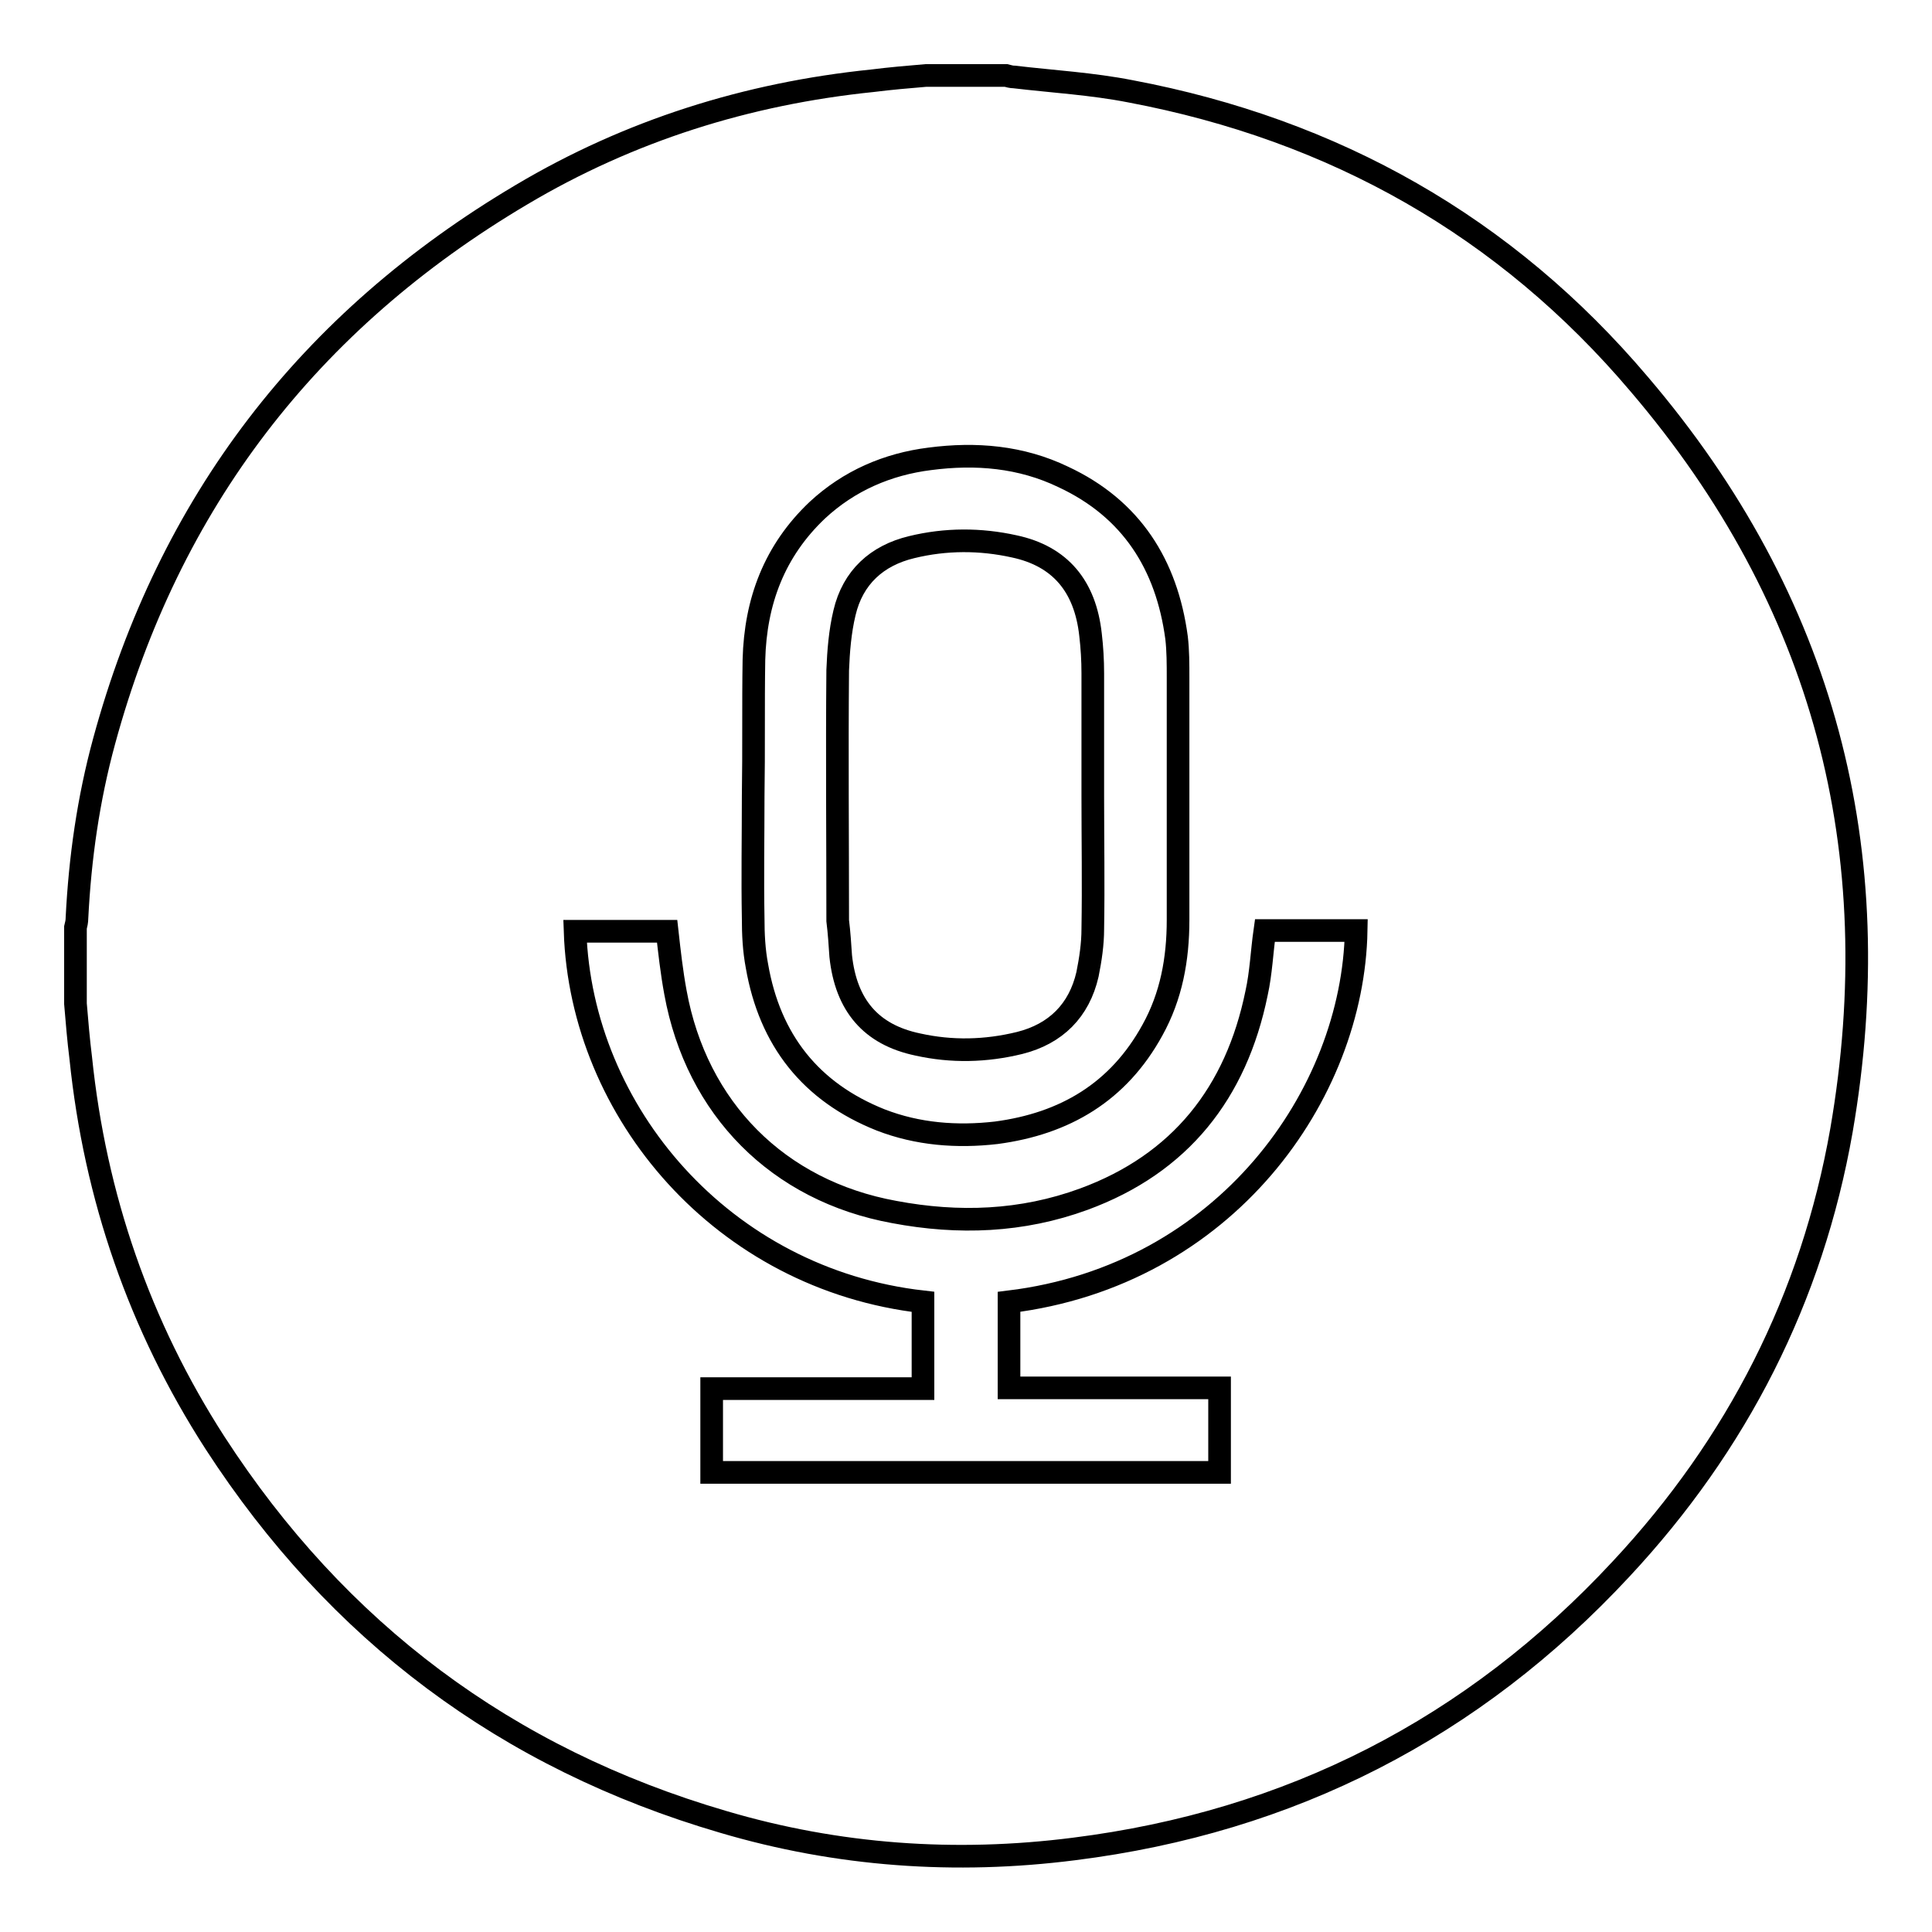 <?xml version="1.0" encoding="utf-8"?>
<!-- Svg Vector Icons : http://www.onlinewebfonts.com/icon -->
<!DOCTYPE svg PUBLIC "-//W3C//DTD SVG 1.1//EN" "http://www.w3.org/Graphics/SVG/1.1/DTD/svg11.dtd">
<svg version="1.1" xmlns="http://www.w3.org/2000/svg" xmlns:xlink="http://www.w3.org/1999/xlink" x="0px" y="0px" viewBox="0 0 256 256" enable-background="new 0 0 256 256" xml:space="preserve">
<g><g><path stroke-width="3" fill-opacity="0" stroke="#000000"  d="M217.2,50.9c-17.7-20.9-40.4-33.7-67.4-38.8c-5.1-1-10.3-1.3-15.4-1.9c-0.4,0-0.7-0.1-1.1-0.2c-3.5,0-7.1,0-10.6,0c-2.4,0.2-4.7,0.4-7.1,0.7C99,12.4,83.4,17.3,69.1,25.8C40.9,42.5,22.4,66.6,13.8,98.2c-2.1,7.7-3.2,15.5-3.6,23.4c0,0.5-0.1,0.9-0.2,1.3c0,3.4,0,6.8,0,10.1c0.2,2.4,0.4,4.8,0.7,7.2c1.9,18.4,7.8,35.5,17.8,51c16.2,25,38.6,41.8,67.3,50.2c15.2,4.5,30.8,5.6,46.5,3.6c28.7-3.6,52.9-16,72.5-37.1c15.4-16.5,25.3-35.9,29.2-58.1C250.4,112.8,241.7,79.6,217.2,50.9z M99.9,87.4c0.2-7.7,2.7-14.4,8.4-19.8c4.2-3.9,9.3-6.1,14.9-6.8c6.1-0.8,12.1-0.3,17.7,2.4c9,4.2,13.7,11.6,15,21.3c0.2,1.7,0.2,3.5,0.2,5.3c0,10.7,0,21.4,0,32.1c0,5.2-0.9,10.1-3.4,14.6c-4.5,8.2-11.6,12.4-20.7,13.6c-5.2,0.6-10.4,0.2-15.3-1.7c-9.3-3.7-14.7-10.6-16.4-20.4c-0.4-2.1-0.5-4.2-0.5-6.3c-0.1-5.4,0-10.8,0-16.2c0,0,0,0,0,0C99.9,99.4,99.8,93.4,99.9,87.4z M133.7,172.5c0,3.8,0,7.5,0,11.4c9.3,0,18.6,0,27.9,0c0,3.8,0,7.4,0,11.2c-22.4,0-44.9,0-67.3,0c0-3.7,0-7.4,0-11.1c9.4,0,18.6,0,28,0c0-3.9,0-7.7,0-11.5c-26.5-3-45.3-25.1-46.1-49.1c4.1,0,8.2,0,12.2,0c0.3,2.7,0.6,5.4,1.1,8.1c2.8,15.4,13.6,26.3,29,29.1c8.5,1.6,16.9,1.3,25.1-1.7c12.8-4.7,20.2-14.1,22.9-27.3c0.6-2.7,0.7-5.5,1.1-8.3c4,0,8.1,0,12.1,0C179.3,145,162.4,169,133.7,172.5z"/><path stroke-width="3" fill-opacity="0" stroke="#000000"  d="M111.4,126.7c0.7,6.5,4,10.4,10.2,11.7c4.5,1,9,0.9,13.5-0.2c4.8-1.2,7.9-4.3,9-9.1c0.4-2,0.7-4,0.7-6c0.1-5.9,0-11.8,0-17.7l0,0c0-5.4,0-10.8,0-16.2c0-1.7-0.1-3.4-0.3-5.1c-0.7-6.4-4-10.4-10.1-11.7c-4.5-1-9.1-1-13.6,0.1c-4.6,1.1-7.8,4-8.9,8.7c-0.6,2.5-0.8,5.1-0.9,7.6c-0.1,11.1,0,22.1,0,33.2C111.2,123.6,111.3,125.2,111.4,126.7z"/></g></g>
</svg>